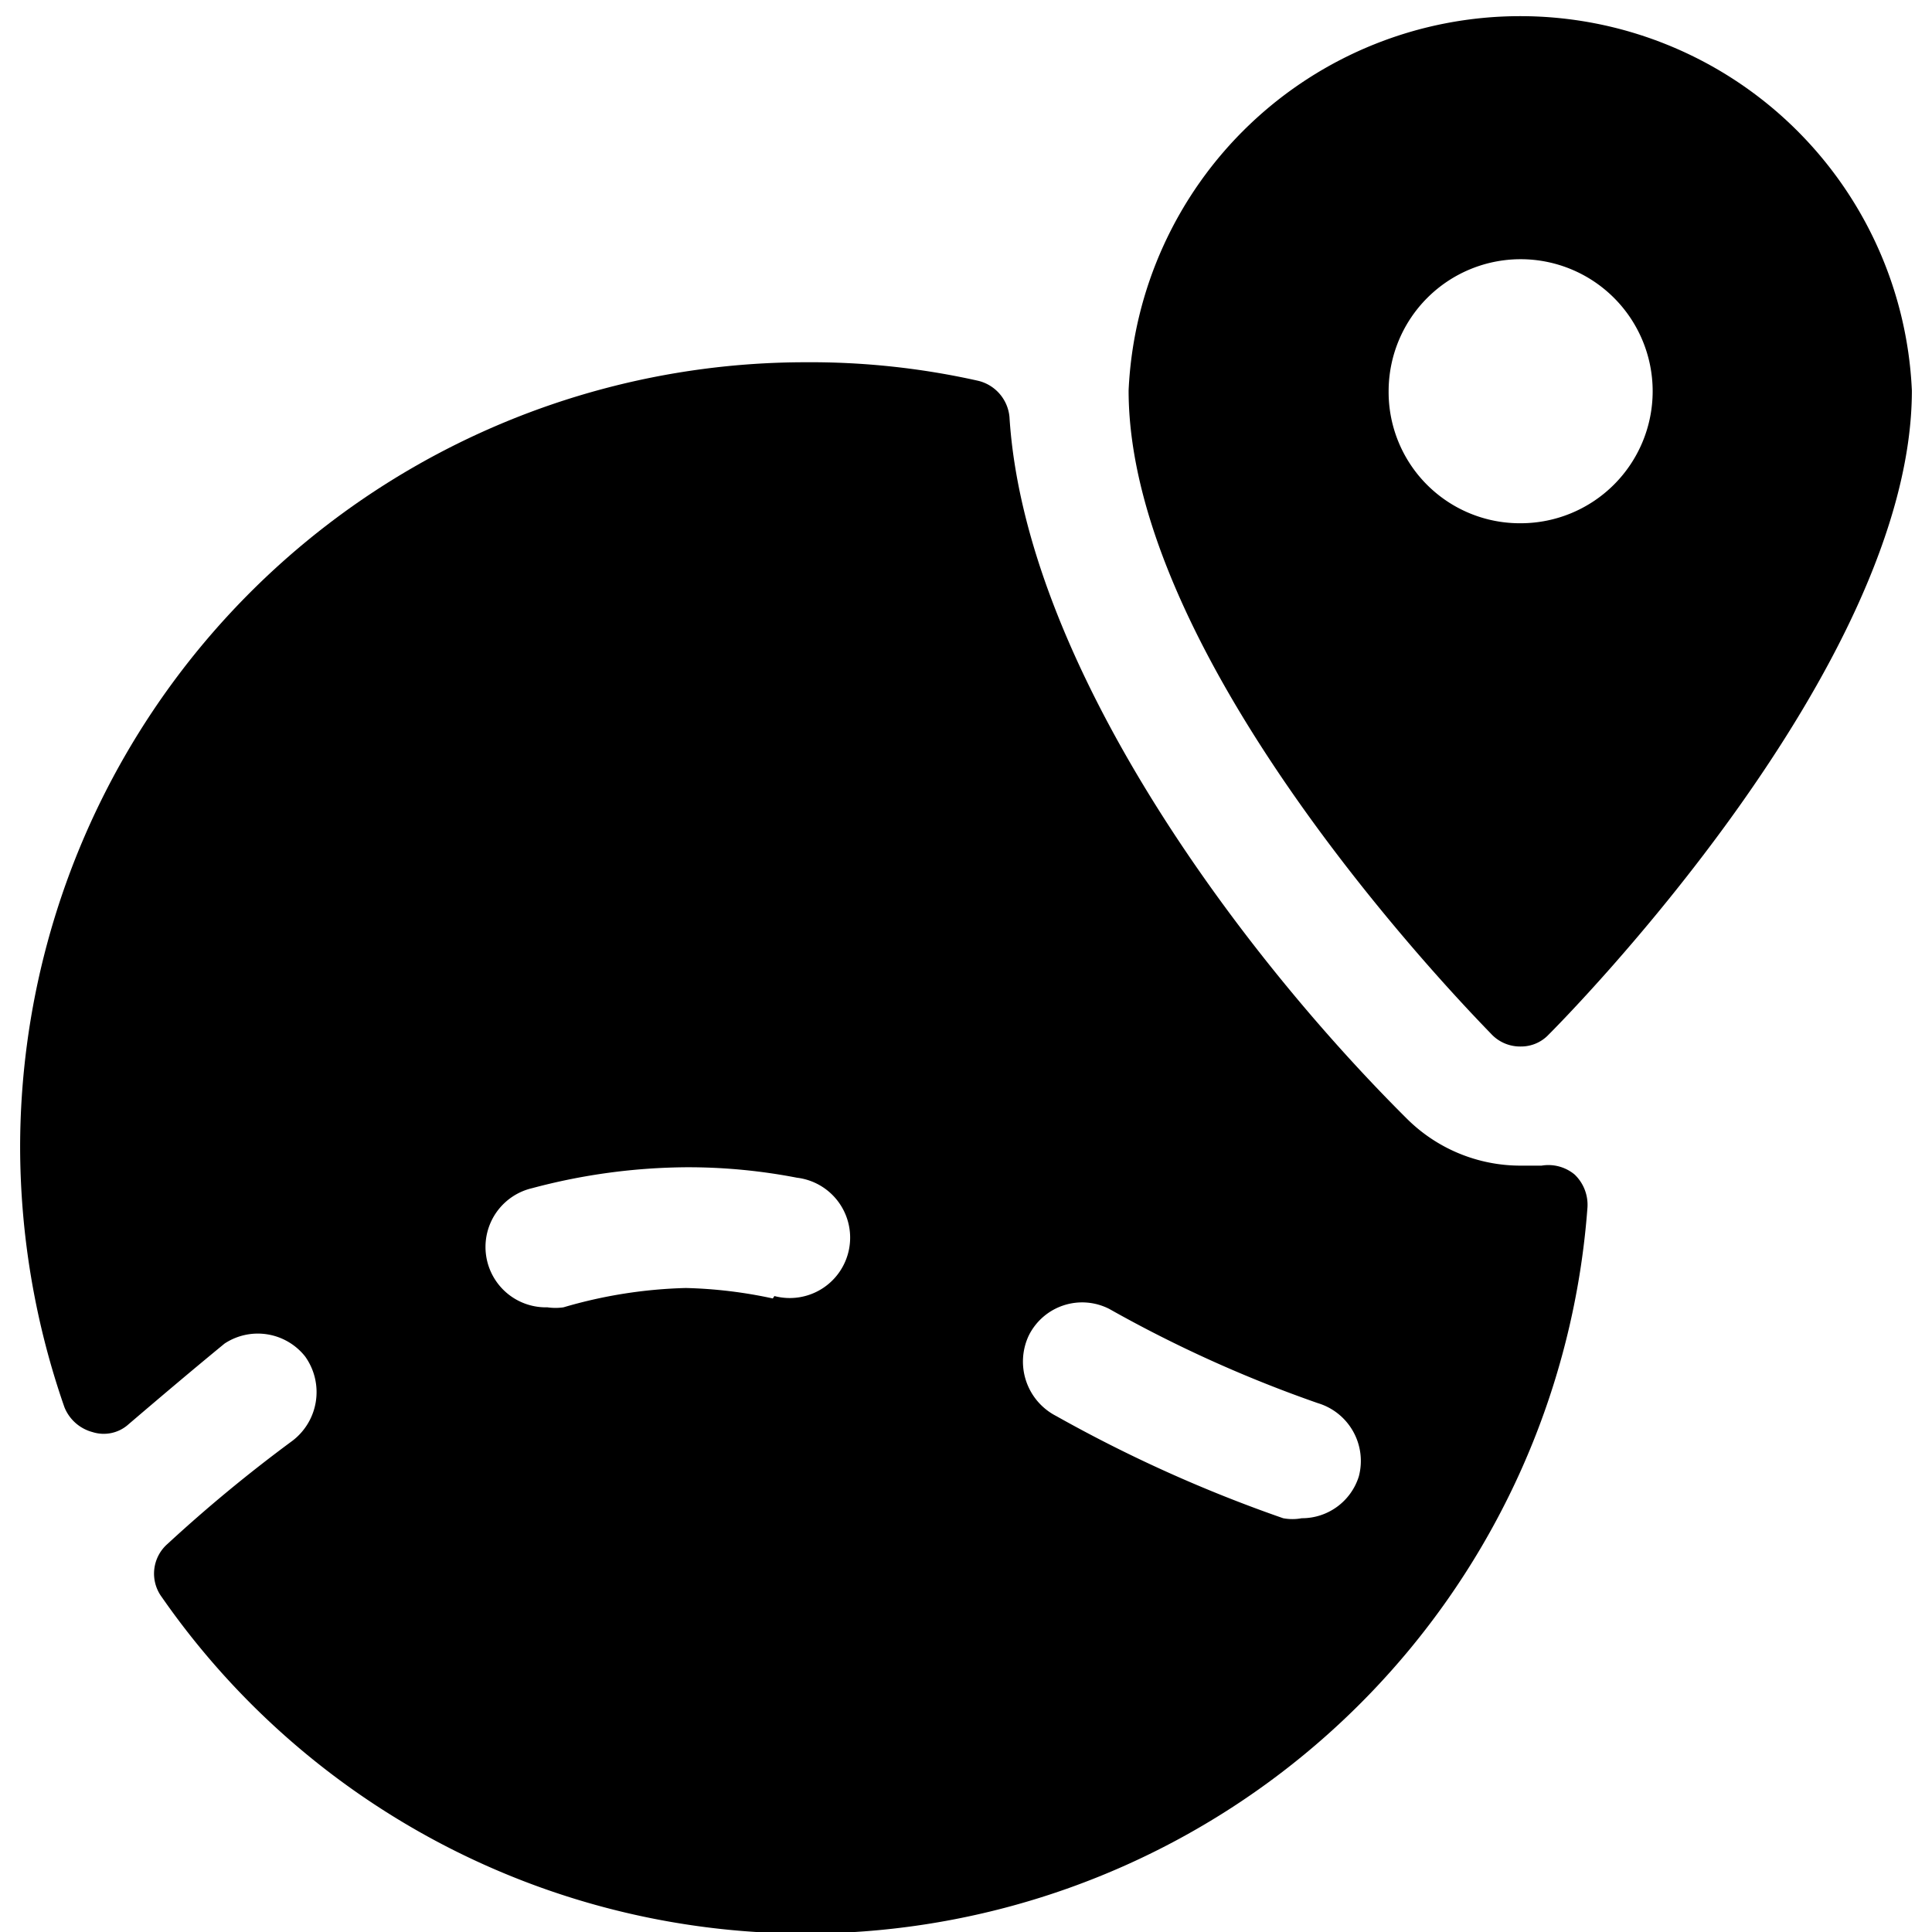 <svg xmlns="http://www.w3.org/2000/svg" viewBox="0 0 24 24"><g><path d="M18.89 13a0.47 0.47 0 0 0 0.35 -0.15c0.18 -0.18 4.51 -4.55 4.51 -8a4.87 4.87 0 0 0 -9.73 0c0 3.44 4.33 7.81 4.51 8a0.49 0.49 0 0 0 0.36 0.15Zm-1.64 -8.14a1.64 1.64 0 1 1 1.64 1.64 1.63 1.63 0 0 1 -1.64 -1.64Z" fill="#000000" stroke-width="1"></path><path d="m19.15 14.48 -0.26 0a2 2 0 0 1 -1.42 -0.59c-2.11 -2.1 -4.74 -5.67 -4.93 -8.71a0.51 0.51 0 0 0 -0.39 -0.45A9.51 9.51 0 0 0 10 4.5a9.76 9.76 0 0 0 -9.75 9.75 9.87 9.87 0 0 0 0.55 3.23 0.52 0.52 0 0 0 0.35 0.31 0.46 0.46 0 0 0 0.45 -0.1c0.41 -0.35 0.8 -0.68 1.19 -1a0.75 0.75 0 0 1 1 0.16 0.76 0.76 0 0 1 -0.16 1.05 18.33 18.33 0 0 0 -1.55 1.28 0.49 0.49 0 0 0 -0.07 0.66A9.74 9.74 0 0 0 19.72 15a0.52 0.52 0 0 0 -0.16 -0.41 0.51 0.51 0 0 0 -0.41 -0.11ZM9.6 16.13A5.71 5.71 0 0 0 8.52 16a5.89 5.89 0 0 0 -1.52 0.24 0.69 0.69 0 0 1 -0.2 0 0.75 0.75 0 0 1 -0.19 -1.48 7.59 7.59 0 0 1 1.93 -0.26 7.11 7.11 0 0 1 1.36 0.13 0.75 0.75 0 1 1 -0.28 1.47Zm7.28 2.21a0.74 0.74 0 0 1 -0.71 0.52 0.62 0.62 0 0 1 -0.23 0 17.47 17.47 0 0 1 -2.82 -1.27 0.76 0.76 0 0 1 -0.34 -1 0.74 0.74 0 0 1 1 -0.33 16 16 0 0 0 2.59 1.17 0.75 0.75 0 0 1 0.51 0.91Z" fill="#000000" stroke-width="1"></path></g></svg>